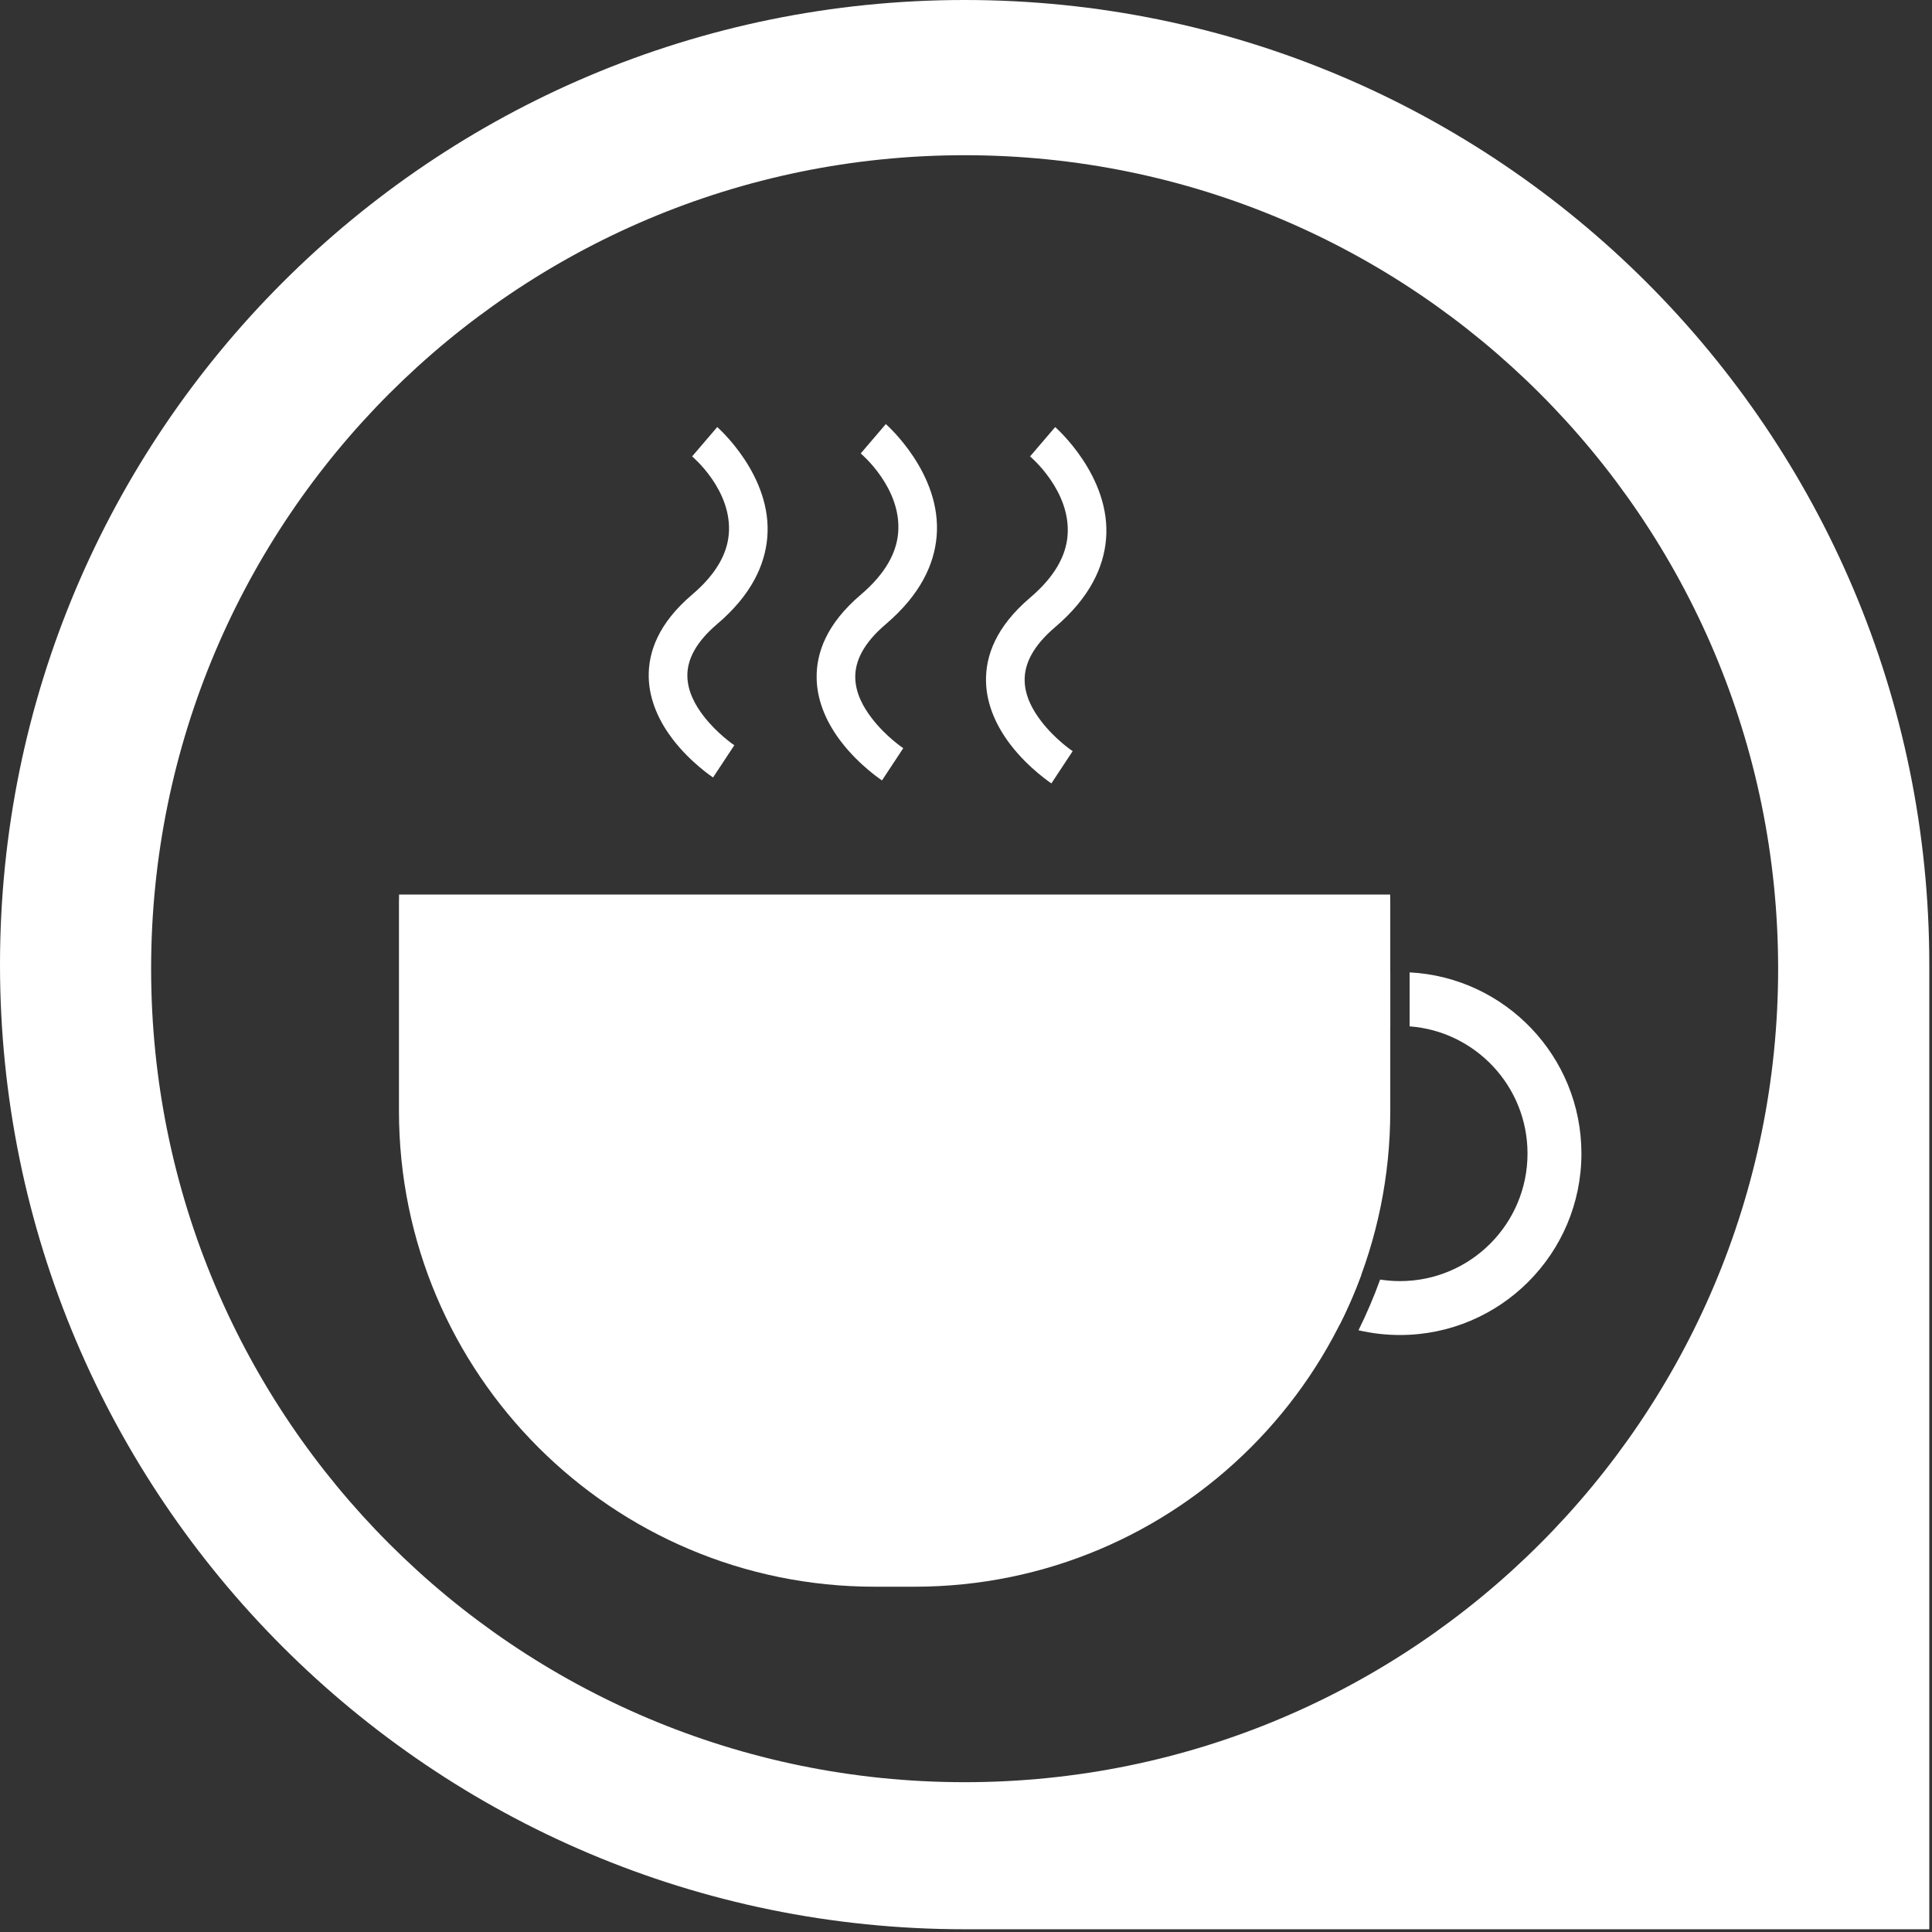 <?xml version="1.0" encoding="UTF-8" standalone="no"?> <svg xmlns="http://www.w3.org/2000/svg" xmlns:xlink="http://www.w3.org/1999/xlink" xmlns:serif="http://www.serif.com/" width="100%" height="100%" viewBox="0 0 50 50" version="1.1" xml:space="preserve" style="fill-rule:evenodd;clip-rule:evenodd;stroke-linejoin:round;stroke-miterlimit:2;"><rect x="0" y="0" width="50" height="50" fill="#333333" stroke="none"/> <g transform="matrix(1,0,0,1,24.965,49.929)"> <path d="M0,-49.929C13.788,-49.929 24.965,-38.752 24.965,-24.964L24.965,0L0,0C-13.788,0 -24.965,-11.177 -24.965,-24.964C-24.965,-38.752 -13.788,-49.929 0,-49.929ZM21.053,-24.859C21.053,-36.486 11.627,-45.912 0,-45.912C-11.628,-45.912 -21.054,-36.486 -21.054,-24.859C-21.054,-13.232 -11.628,-3.806 0,-3.806C11.627,-3.806 21.053,-13.232 21.053,-24.859Z" style="fill:white;"></path> </g> <g transform="matrix(1,0,0,1,36.231,26.553)"> <path d="M0.25,-1.388C2.727,-1.259 4.696,0.792 4.696,3.301C4.696,5.894 2.593,7.997 0,7.997C-0.369,7.997 -0.729,7.954 -1.073,7.874C-0.863,7.449 -0.676,7.012 -0.513,6.562C-0.346,6.588 -0.175,6.602 0,6.602C1.823,6.602 3.301,5.124 3.301,3.301C3.301,1.562 1.956,0.137 0.25,0.009L0.25,-1.388ZM-0.25,0.009C-1.956,0.137 -3.301,1.562 -3.301,3.301C-3.301,4.774 -2.336,6.022 -1.003,6.447C-1.165,6.887 -1.352,7.316 -1.561,7.731C-3.387,7.088 -4.696,5.347 -4.696,3.301C-4.696,0.792 -2.727,-1.258 -0.25,-1.388L-0.25,0.009Z" style="fill:white;"></path> </g> <g transform="matrix(1,0,0,1,10.075,40.85)"> <path d="M0.25,-17.485C0.25,-17.556 0.251,-17.628 0.253,-17.699L25.902,-17.699C25.904,-17.628 25.905,-17.556 25.905,-17.485L25.905,-12.1C25.905,-5.299 20.392,0.214 13.591,0.214L12.564,0.214C5.763,0.214 0.25,-5.299 0.25,-12.1L0.25,-17.485Z" style="fill:white;"></path> </g> <g transform="matrix(1,0,0,1,18.237,19.704)"> <path d="M-0.325,-7.892L0.325,-8.652C0.325,-8.652 1.765,-7.397 1.619,-5.781C1.556,-5.087 1.218,-4.315 0.324,-3.554C-0.239,-3.075 -0.457,-2.621 -0.448,-2.199C-0.439,-1.806 -0.247,-1.459 -0.032,-1.178C0.327,-0.71 0.767,-0.417 0.767,-0.417L0.217,0.417C0.217,0.417 -0.359,0.039 -0.826,-0.571C-1.162,-1.01 -1.434,-1.564 -1.448,-2.177C-1.462,-2.831 -1.196,-3.574 -0.324,-4.316C0.308,-4.853 0.579,-5.38 0.623,-5.871C0.726,-7.016 -0.325,-7.892 -0.325,-7.892Z" style="fill:white;"></path> </g> <g transform="matrix(1,0,0,1,26.983,19.857)"> <path d="M-0.325,-8.045L0.325,-8.805C0.325,-8.805 1.788,-7.531 1.64,-5.889C1.576,-5.184 1.232,-4.4 0.324,-3.627C-0.252,-3.137 -0.475,-2.672 -0.465,-2.239C-0.456,-1.838 -0.259,-1.482 -0.039,-1.195C0.327,-0.716 0.777,-0.417 0.777,-0.417L0.227,0.417C0.227,0.417 -0.359,0.033 -0.833,-0.587C-1.174,-1.032 -1.451,-1.595 -1.465,-2.217C-1.48,-2.882 -1.209,-3.635 -0.324,-4.389C0.322,-4.938 0.599,-5.477 0.644,-5.979C0.749,-7.15 -0.325,-8.045 -0.325,-8.045Z" style="fill:white;"></path> </g> <g transform="matrix(1,0,0,1,22.6,19.78)"> <path d="M-0.325,-8.045L0.325,-8.805C0.325,-8.805 1.787,-7.531 1.639,-5.888C1.576,-5.184 1.231,-4.399 0.324,-3.626C-0.252,-3.136 -0.475,-2.671 -0.466,-2.239C-0.457,-1.837 -0.26,-1.482 -0.04,-1.195C0.326,-0.716 0.776,-0.417 0.776,-0.417L0.226,0.417C0.226,0.417 -0.36,0.033 -0.834,-0.587C-1.175,-1.032 -1.452,-1.595 -1.465,-2.217C-1.48,-2.881 -1.209,-3.635 -0.324,-4.388C0.321,-4.937 0.598,-5.477 0.643,-5.978C0.749,-7.15 -0.325,-8.045 -0.325,-8.045Z" style="fill:white;"></path> </g> </svg> 